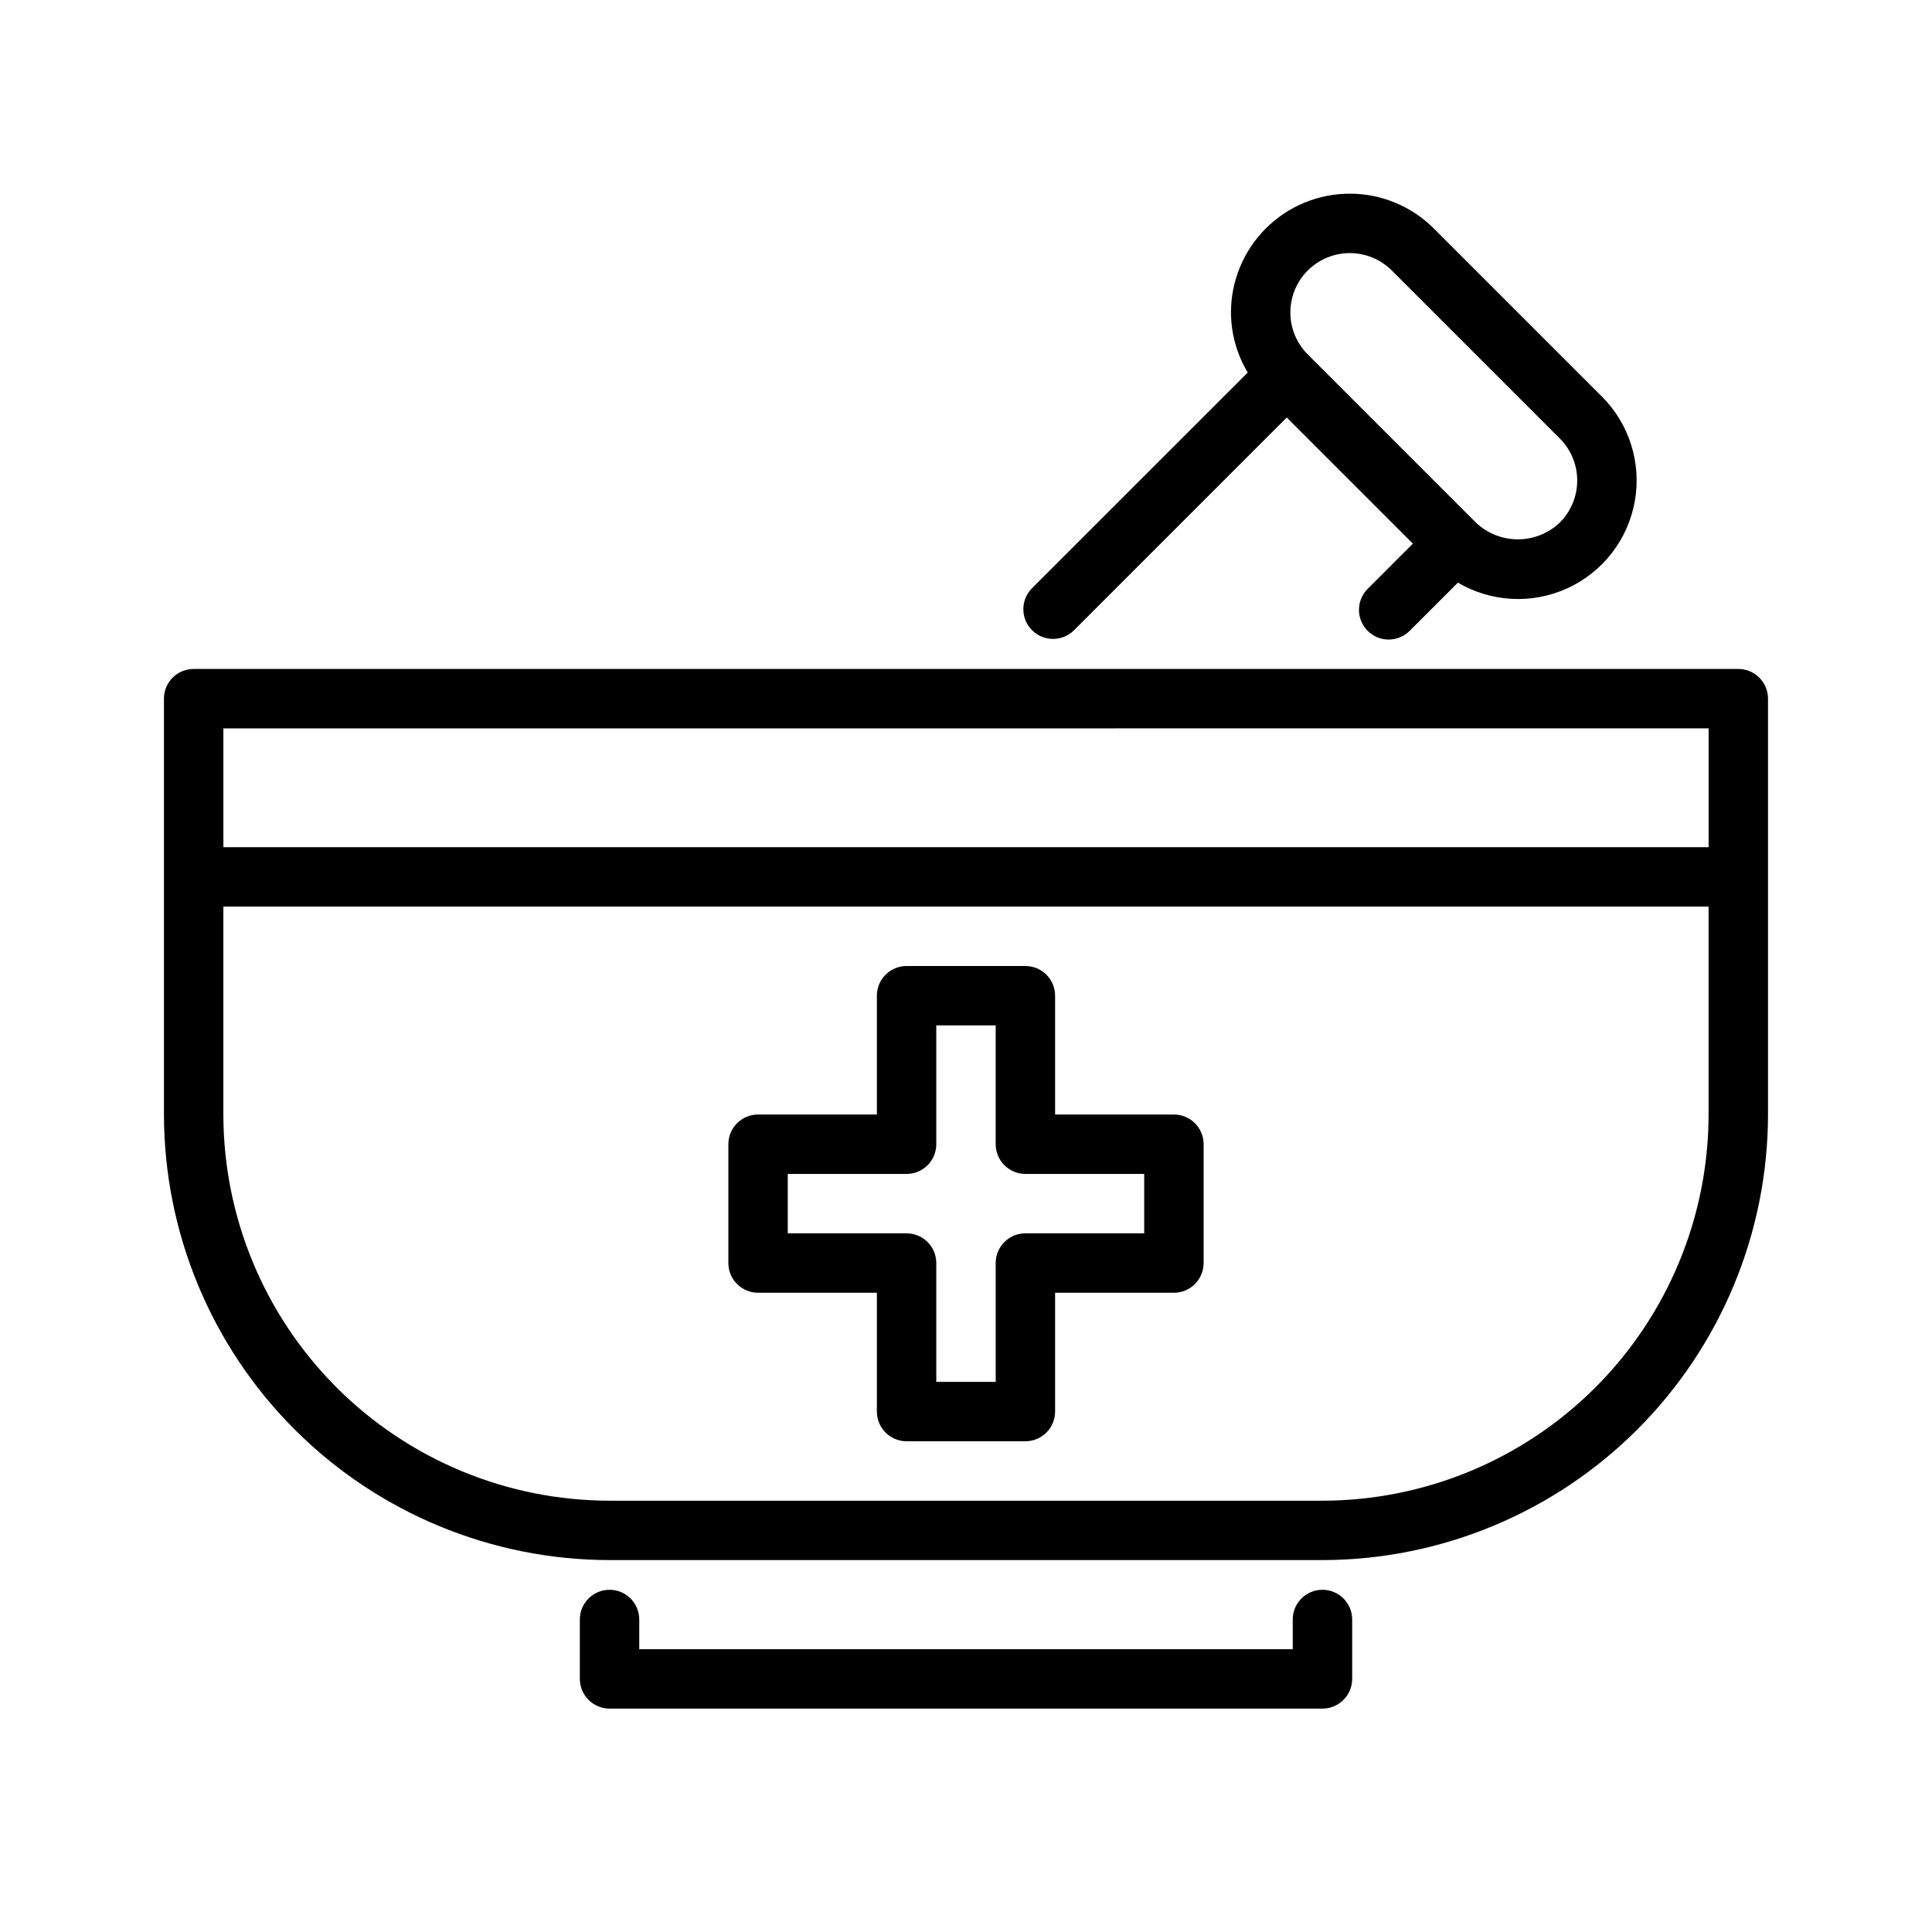<?xml version="1.0" encoding="UTF-8"?>
<!-- Uploaded to: SVG Repo, www.svgrepo.com, Generator: SVG Repo Mixer Tools -->
<svg fill="#000000" width="800px" height="800px" version="1.1" viewBox="144 144 512 512" xmlns="http://www.w3.org/2000/svg">
 <g>
  <path d="m604.67 321.28h-409.35c-4.348 0-7.871 3.523-7.871 7.871v110.21c0.035 31.305 12.488 61.32 34.625 83.457 22.137 22.137 52.148 34.586 83.457 34.621h188.93c31.309-0.035 61.32-12.484 83.457-34.621 22.137-22.137 34.59-52.152 34.625-83.457v-110.21c0-2.086-0.828-4.09-2.305-5.566-1.477-1.473-3.481-2.305-5.566-2.305zm-7.871 15.742v31.488l-393.6 0.004v-31.488zm-102.34 204.68h-188.93c-27.133-0.031-53.145-10.82-72.332-30.008-19.184-19.184-29.977-45.195-30.004-72.328v-55.105h393.6v55.105c-0.031 27.133-10.824 53.145-30.008 72.328-19.188 19.184-45.199 29.977-72.332 30.008z"/>
  <path d="m428.55 311.1 56.457-56.457 33.422 33.422-11.898 11.902c-1.512 1.469-2.375 3.481-2.391 5.59s0.816 4.137 2.309 5.625c1.488 1.492 3.516 2.324 5.625 2.309 2.109-0.02 4.121-0.879 5.59-2.391l12.695-12.695c8.867 5.219 19.723 5.766 29.07 1.469 9.348-4.297 16-12.898 17.809-23.027 1.809-10.125-1.453-20.5-8.734-27.766l-44.527-44.531c-5.906-5.902-13.918-9.223-22.266-9.223-8.352 0-16.363 3.316-22.266 9.223-5.906 5.902-9.227 13.914-9.227 22.262 0.023 5.609 1.559 11.105 4.445 15.914l-57.246 57.242c-2.992 3.086-2.957 8.008 0.086 11.047 3.039 3.043 7.961 3.078 11.047 0.086zm62.023-95.418c2.953-2.949 6.961-4.606 11.133-4.606 4.176 0 8.18 1.656 11.137 4.606l44.527 44.531v-0.004c2.953 2.953 4.609 6.961 4.609 11.137 0 4.176-1.656 8.18-4.609 11.133-2.992 2.852-6.965 4.445-11.102 4.453-4.133 0.008-8.109-1.574-11.113-4.414l-0.02-0.027-44.555-44.555-0.031-0.02v-0.004c-2.941-2.953-4.594-6.953-4.59-11.121 0.004-4.168 1.664-8.168 4.613-11.113z"/>
  <path d="m455.1 439.36h-31.488v-31.488c0-2.09-0.828-4.09-2.305-5.566-1.477-1.477-3.477-2.305-5.566-2.305h-31.488c-4.348 0-7.871 3.523-7.871 7.871v31.488h-31.488c-4.348 0-7.871 3.523-7.871 7.871v31.488c0 2.086 0.828 4.09 2.305 5.566 1.477 1.477 3.477 2.305 5.566 2.305h31.488v31.488c0 2.09 0.828 4.09 2.305 5.566 1.477 1.477 3.481 2.305 5.566 2.305h31.488c2.09 0 4.09-0.828 5.566-2.305 1.477-1.477 2.305-3.477 2.305-5.566v-31.488h31.488c2.09 0 4.09-0.828 5.566-2.305 1.477-1.477 2.309-3.481 2.309-5.566v-31.488c0-2.086-0.832-4.09-2.309-5.566-1.477-1.477-3.477-2.305-5.566-2.305zm-7.871 31.488h-31.488c-4.348 0-7.871 3.523-7.871 7.871v31.488h-15.746v-31.488c0-2.086-0.828-4.09-2.305-5.566-1.477-1.477-3.477-2.305-5.566-2.305h-31.488v-15.746h31.488c2.09 0 4.09-0.828 5.566-2.305 1.477-1.477 2.305-3.477 2.305-5.566v-31.488h15.742v31.488h0.004c0 2.09 0.828 4.09 2.305 5.566 1.477 1.477 3.481 2.305 5.566 2.305h31.488z"/>
  <path d="m494.46 565.31c-4.348 0-7.871 3.523-7.871 7.871v7.871h-173.18v-7.871c0-4.348-3.523-7.871-7.871-7.871s-7.871 3.523-7.871 7.871v15.742c0 2.09 0.828 4.09 2.305 5.566 1.477 1.477 3.477 2.309 5.566 2.309h188.93c2.09 0 4.094-0.832 5.566-2.309 1.477-1.477 2.309-3.477 2.309-5.566v-15.742c0-2.09-0.832-4.09-2.309-5.566-1.473-1.477-3.477-2.305-5.566-2.305z"/>
 </g>
</svg>